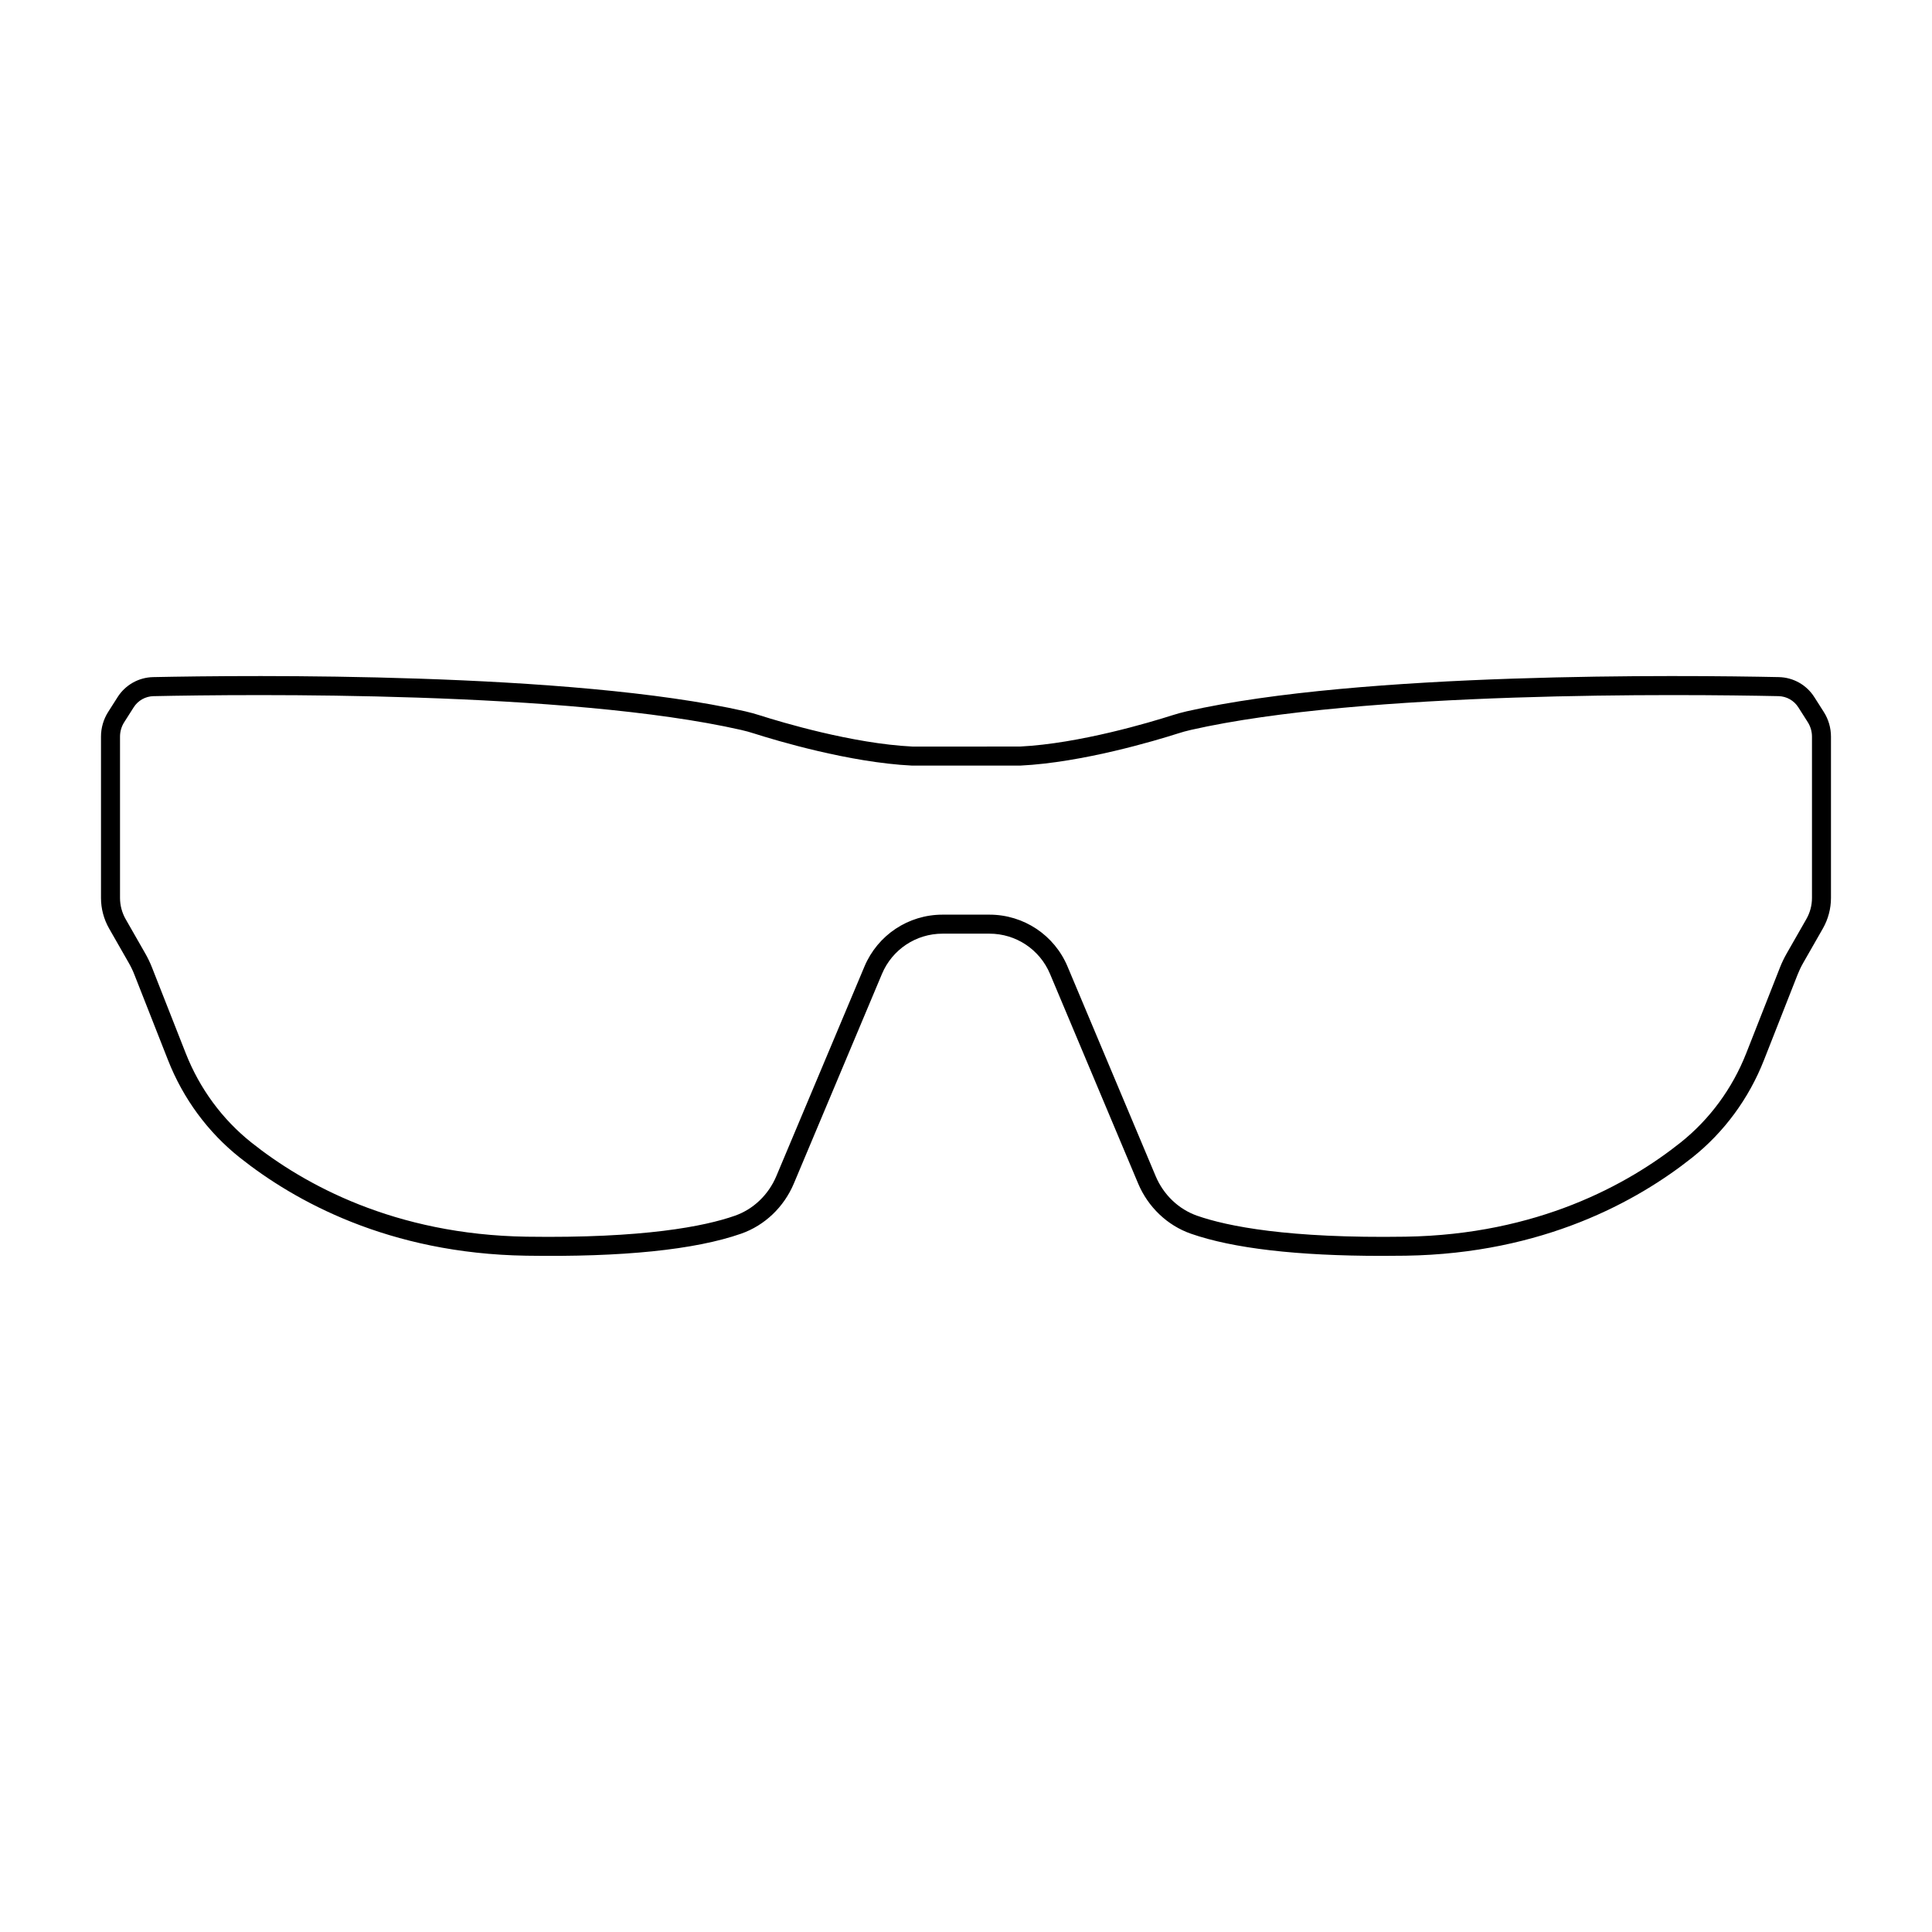 <?xml version="1.0" encoding="UTF-8"?>
<!-- Uploaded to: SVG Repo, www.svgrepo.com, Generator: SVG Repo Mixer Tools -->
<svg fill="#000000" width="800px" height="800px" version="1.1" viewBox="144 144 512 512" xmlns="http://www.w3.org/2000/svg">
 <path d="m510.21 476.82c-22.418 0-39.426-1.973-50.613-5.879-6.25-2.188-11.344-7.039-13.984-13.312l-23.344-55.527c-2.723-6.481-9.027-10.672-16.059-10.672h-12.422c-7.031 0-13.336 4.188-16.059 10.672l-23.344 55.527c-2.637 6.273-7.734 11.125-13.984 13.312-12.223 4.269-31.375 6.238-56.965 5.832-36.422-0.57-61.398-14.473-75.934-26.035-8.402-6.684-14.961-15.59-18.957-25.75l-8.941-22.73c-0.414-1.059-0.906-2.082-1.473-3.07l-5.215-9.125c-1.41-2.469-2.152-5.266-2.152-8.098v-42.746c0-2.328 0.66-4.598 1.91-6.562l2.492-3.914c2.055-3.234 5.57-5.215 9.398-5.301 25.137-0.523 110.72-1.41 156.93 9.066 1.371 0.312 2.66 0.676 4.004 1.105 5.441 1.734 24.441 7.457 40.316 8.234l28.48-0.004c15.754-0.773 34.754-6.496 40.195-8.234 1.34-0.426 2.629-0.789 3.996-1.102 46.211-10.48 131.8-9.59 156.93-9.066 3.832 0.082 7.344 2.062 9.402 5.301l2.492 3.91c1.258 1.969 1.918 4.238 1.918 6.566v42.746c0 2.832-0.742 5.633-2.148 8.098l-5.215 9.125c-0.566 0.988-1.055 2.012-1.473 3.066l-8.941 22.734c-3.996 10.16-10.555 19.066-18.957 25.75-14.539 11.566-39.516 25.465-75.934 26.035-2.164 0.031-4.281 0.047-6.352 0.047zm-83.297-76.672 23.344 55.527c2.086 4.961 6.098 8.793 11 10.508 8.02 2.801 24.129 6.035 55.223 5.551 35.004-0.547 58.953-13.863 72.879-24.941 7.711-6.137 13.727-14.316 17.402-23.652l8.941-22.73c0.504-1.285 1.102-2.527 1.785-3.723l5.215-9.125c0.977-1.703 1.492-3.641 1.492-5.598v-42.746c0-1.367-0.391-2.703-1.125-3.856l-2.492-3.914c-1.152-1.812-3.117-2.922-5.258-2.965-24.992-0.523-110.06-1.41-155.71 8.945-1.227 0.277-2.383 0.602-3.578 0.988-5.594 1.785-25.117 7.664-41.605 8.469l-28.727 0.004c-16.609-0.809-36.137-6.688-41.727-8.469-1.199-0.387-2.356-0.711-3.586-0.988-45.648-10.355-130.72-9.473-155.71-8.945-2.137 0.043-4.102 1.152-5.254 2.965l-2.492 3.918c-0.738 1.145-1.125 2.481-1.125 3.848v42.746c0 1.957 0.516 3.894 1.484 5.598l5.215 9.125c0.684 1.199 1.281 2.441 1.785 3.727l8.941 22.727c3.676 9.34 9.691 17.52 17.406 23.652 13.926 11.074 37.875 24.395 72.879 24.941 31.098 0.461 47.207-2.746 55.223-5.551 4.906-1.715 8.914-5.543 11-10.508l23.344-55.527c3.512-8.355 11.637-13.758 20.703-13.758h12.422c9.066 0 17.195 5.402 20.707 13.758z"/>
</svg>